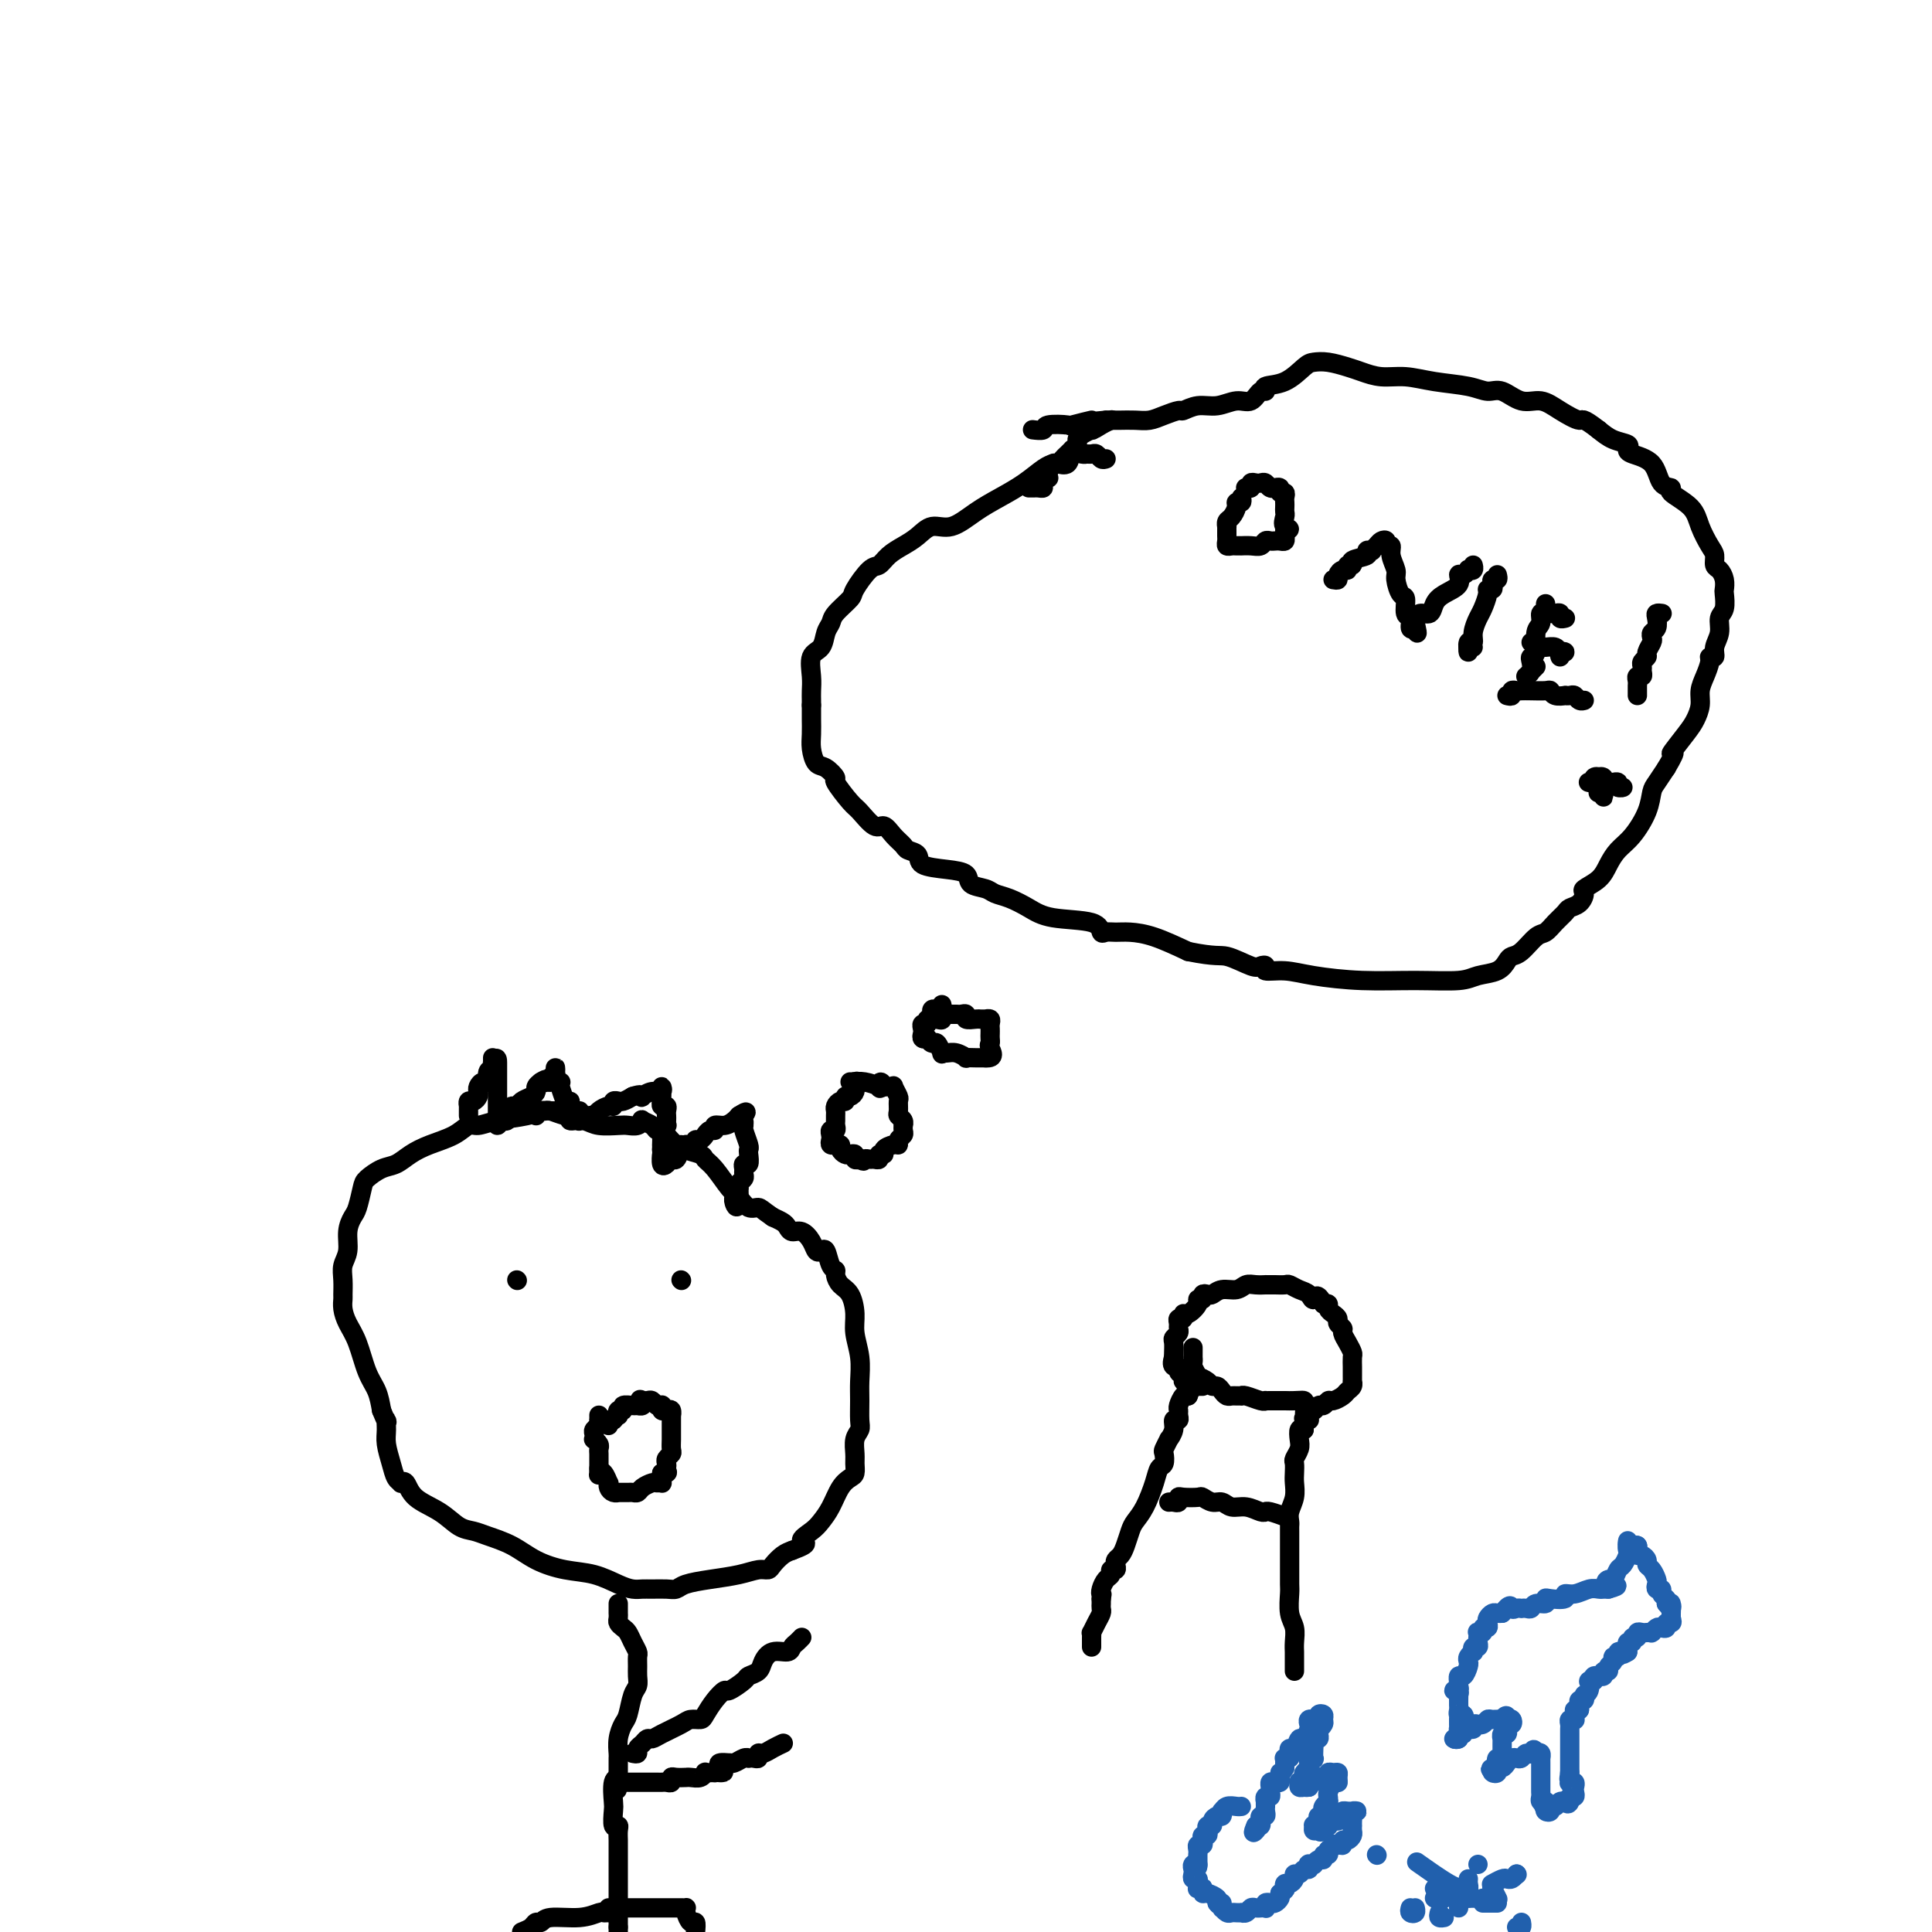 <svg viewBox='0 0 400 400' version='1.1' xmlns='http://www.w3.org/2000/svg' xmlns:xlink='http://www.w3.org/1999/xlink'><g fill='none' stroke='rgb(33,96,173)' stroke-width='4' stroke-linecap='round' stroke-linejoin='round'><path d='M337,319c-0.083,0.417 -0.167,0.834 0,1c0.167,0.166 0.583,0.082 1,0c0.417,-0.082 0.834,-0.163 1,0c0.166,0.163 0.082,0.569 0,1c-0.082,0.431 -0.163,0.888 0,1c0.163,0.112 0.569,-0.121 1,0c0.431,0.121 0.886,0.595 1,1c0.114,0.405 -0.114,0.739 0,1c0.114,0.261 0.571,0.447 1,1c0.429,0.553 0.832,1.472 1,2c0.168,0.528 0.101,0.666 0,1c-0.101,0.334 -0.237,0.863 0,1c0.237,0.137 0.847,-0.118 1,0c0.153,0.118 -0.151,0.609 0,1c0.151,0.391 0.757,0.683 1,1c0.243,0.317 0.121,0.658 0,1'/><path d='M345,332c1.464,1.966 1.124,0.382 1,0c-0.124,-0.382 -0.033,0.437 0,1c0.033,0.563 0.009,0.869 0,1c-0.009,0.131 -0.002,0.087 0,0c0.002,-0.087 0.001,-0.216 0,0c-0.001,0.216 -0.000,0.776 0,1c0.000,0.224 0.000,0.112 0,0'/><path d='M346,335c0.219,0.707 0.266,0.973 0,1c-0.266,0.027 -0.846,-0.185 -1,0c-0.154,0.185 0.116,0.768 0,1c-0.116,0.232 -0.619,0.115 -1,0c-0.381,-0.115 -0.641,-0.227 -1,0c-0.359,0.227 -0.817,0.793 -1,1c-0.183,0.207 -0.092,0.054 0,0c0.092,-0.054 0.183,-0.010 0,0c-0.183,0.010 -0.642,-0.012 -1,0c-0.358,0.012 -0.617,0.060 -1,0c-0.383,-0.060 -0.891,-0.227 -1,0c-0.109,0.227 0.181,0.849 0,1c-0.181,0.151 -0.833,-0.171 -1,0c-0.167,0.171 0.151,0.833 0,1c-0.151,0.167 -0.773,-0.161 -1,0c-0.227,0.161 -0.061,0.813 0,1c0.061,0.187 0.017,-0.089 0,0c-0.017,0.089 -0.009,0.545 0,1'/><path d='M337,342c-1.636,1.078 -1.227,0.274 -1,0c0.227,-0.274 0.272,-0.018 0,0c-0.272,0.018 -0.862,-0.203 -1,0c-0.138,0.203 0.174,0.829 0,1c-0.174,0.171 -0.835,-0.113 -1,0c-0.165,0.113 0.167,0.622 0,1c-0.167,0.378 -0.833,0.623 -1,1c-0.167,0.377 0.167,0.886 0,1c-0.167,0.114 -0.833,-0.166 -1,0c-0.167,0.166 0.165,0.779 0,1c-0.165,0.221 -0.828,0.049 -1,0c-0.172,-0.049 0.146,0.025 0,0c-0.146,-0.025 -0.756,-0.150 -1,0c-0.244,0.150 -0.122,0.575 0,1'/><path d='M330,348c-1.326,0.823 -1.140,-0.120 -1,0c0.140,0.120 0.235,1.304 0,2c-0.235,0.696 -0.799,0.904 -1,1c-0.201,0.096 -0.040,0.081 0,0c0.040,-0.081 -0.042,-0.229 0,0c0.042,0.229 0.207,0.835 0,1c-0.207,0.165 -0.787,-0.109 -1,0c-0.213,0.109 -0.061,0.603 0,1c0.061,0.397 0.030,0.699 0,1'/><path d='M327,354c-0.692,0.884 -0.921,0.092 -1,0c-0.079,-0.092 -0.007,0.514 0,1c0.007,0.486 -0.051,0.851 0,1c0.051,0.149 0.210,0.081 0,0c-0.210,-0.081 -0.788,-0.175 -1,0c-0.212,0.175 -0.057,0.621 0,1c0.057,0.379 0.015,0.692 0,1c-0.015,0.308 -0.004,0.611 0,1c0.004,0.389 0.001,0.865 0,1c-0.001,0.135 -0.000,-0.070 0,0c0.000,0.070 0.000,0.414 0,1c-0.000,0.586 -0.000,1.414 0,2c0.000,0.586 0.000,0.931 0,1c-0.000,0.069 -0.000,-0.136 0,0c0.000,0.136 0.000,0.614 0,1c-0.000,0.386 -0.000,0.682 0,1c0.000,0.318 0.000,0.659 0,1'/><path d='M325,367c-0.314,2.178 -0.098,1.123 0,1c0.098,-0.123 0.079,0.688 0,1c-0.079,0.312 -0.216,0.126 0,0c0.216,-0.126 0.786,-0.192 1,0c0.214,0.192 0.071,0.643 0,1c-0.071,0.357 -0.071,0.622 0,1c0.071,0.378 0.211,0.871 0,1c-0.211,0.129 -0.775,-0.106 -1,0c-0.225,0.106 -0.113,0.553 0,1'/><path d='M325,373c-0.240,0.924 -0.839,0.232 -1,0c-0.161,-0.232 0.115,-0.006 0,0c-0.115,0.006 -0.623,-0.208 -1,0c-0.377,0.208 -0.623,0.837 -1,1c-0.377,0.163 -0.885,-0.142 -1,0c-0.115,0.142 0.161,0.731 0,1c-0.161,0.269 -0.760,0.220 -1,0c-0.240,-0.220 -0.120,-0.610 0,-1'/><path d='M320,374c-0.833,0.000 -0.417,-0.500 0,-1'/><path d='M320,373c-0.016,-0.151 -0.057,-0.029 0,0c0.057,0.029 0.211,-0.034 0,0c-0.211,0.034 -0.789,0.164 -1,0c-0.211,-0.164 -0.057,-0.621 0,-1c0.057,-0.379 0.015,-0.679 0,-1c-0.015,-0.321 -0.004,-0.663 0,-1c0.004,-0.337 0.001,-0.667 0,-1c-0.001,-0.333 -0.000,-0.668 0,-1c0.000,-0.332 -0.000,-0.662 0,-1c0.000,-0.338 0.001,-0.683 0,-1c-0.001,-0.317 -0.003,-0.607 0,-1c0.003,-0.393 0.011,-0.889 0,-1c-0.011,-0.111 -0.041,0.162 0,0c0.041,-0.162 0.155,-0.761 0,-1c-0.155,-0.239 -0.577,-0.120 -1,0'/><path d='M318,363c-0.488,-1.531 -0.708,-0.358 -1,0c-0.292,0.358 -0.656,-0.097 -1,0c-0.344,0.097 -0.669,0.748 -1,1c-0.331,0.252 -0.667,0.105 -1,0c-0.333,-0.105 -0.663,-0.168 -1,0c-0.337,0.168 -0.683,0.568 -1,1c-0.317,0.432 -0.607,0.898 -1,1c-0.393,0.102 -0.889,-0.158 -1,0c-0.111,0.158 0.162,0.735 0,1c-0.162,0.265 -0.761,0.219 -1,0c-0.239,-0.219 -0.120,-0.609 0,-1'/><path d='M309,366c-1.170,0.507 0.404,0.276 1,0c0.596,-0.276 0.212,-0.595 0,-1c-0.212,-0.405 -0.253,-0.896 0,-1c0.253,-0.104 0.800,0.180 1,0c0.200,-0.180 0.054,-0.823 0,-1c-0.054,-0.177 -0.014,0.111 0,0c0.014,-0.111 0.003,-0.622 0,-1c-0.003,-0.378 0.003,-0.622 0,-1c-0.003,-0.378 -0.015,-0.889 0,-1c0.015,-0.111 0.056,0.176 0,0c-0.056,-0.176 -0.207,-0.817 0,-1c0.207,-0.183 0.774,0.091 1,0c0.226,-0.091 0.110,-0.546 0,-1c-0.110,-0.454 -0.215,-0.905 0,-1c0.215,-0.095 0.750,0.167 1,0c0.250,-0.167 0.214,-0.762 0,-1c-0.214,-0.238 -0.607,-0.119 -1,0'/><path d='M312,356c0.209,-1.546 -0.770,-0.410 -1,0c-0.230,0.410 0.288,0.096 0,0c-0.288,-0.096 -1.382,0.027 -2,0c-0.618,-0.027 -0.758,-0.205 -1,0c-0.242,0.205 -0.584,0.791 -1,1c-0.416,0.209 -0.904,0.041 -1,0c-0.096,-0.041 0.200,0.046 0,0c-0.200,-0.046 -0.895,-0.223 -1,0c-0.105,0.223 0.379,0.848 0,1c-0.379,0.152 -1.623,-0.170 -2,0c-0.377,0.170 0.112,0.830 0,1c-0.112,0.170 -0.824,-0.150 -1,0c-0.176,0.150 0.183,0.771 0,1c-0.183,0.229 -0.910,0.065 -1,0c-0.090,-0.065 0.455,-0.033 1,0'/><path d='M302,360c-1.547,0.456 -0.415,-0.403 0,-1c0.415,-0.597 0.111,-0.933 0,-1c-0.111,-0.067 -0.030,0.136 0,0c0.030,-0.136 0.009,-0.610 0,-1c-0.009,-0.390 -0.004,-0.695 0,-1'/><path d='M302,356c0.210,-0.555 0.736,0.059 1,0c0.264,-0.059 0.267,-0.789 0,-1c-0.267,-0.211 -0.803,0.097 -1,0c-0.197,-0.097 -0.053,-0.599 0,-1c0.053,-0.401 0.015,-0.700 0,-1c-0.015,-0.300 -0.009,-0.603 0,-1c0.009,-0.397 0.020,-0.890 0,-1c-0.020,-0.110 -0.072,0.164 0,0c0.072,-0.164 0.268,-0.765 0,-1c-0.268,-0.235 -1.000,-0.104 -1,0c-0.000,0.104 0.731,0.182 1,0c0.269,-0.182 0.077,-0.623 0,-1c-0.077,-0.377 -0.038,-0.688 0,-1'/><path d='M302,348c0.012,-1.169 0.042,-0.092 0,0c-0.042,0.092 -0.156,-0.801 0,-1c0.156,-0.199 0.581,0.296 1,0c0.419,-0.296 0.830,-1.385 1,-2c0.170,-0.615 0.097,-0.757 0,-1c-0.097,-0.243 -0.218,-0.586 0,-1c0.218,-0.414 0.777,-0.899 1,-1c0.223,-0.101 0.112,0.180 0,0c-0.112,-0.180 -0.226,-0.823 0,-1c0.226,-0.177 0.792,0.110 1,0c0.208,-0.110 0.060,-0.617 0,-1c-0.060,-0.383 -0.031,-0.643 0,-1c0.031,-0.357 0.065,-0.813 0,-1c-0.065,-0.187 -0.227,-0.106 0,0c0.227,0.106 0.845,0.236 1,0c0.155,-0.236 -0.152,-0.837 0,-1c0.152,-0.163 0.761,0.114 1,0c0.239,-0.114 0.106,-0.619 0,-1c-0.106,-0.381 -0.186,-0.638 0,-1c0.186,-0.362 0.637,-0.829 1,-1c0.363,-0.171 0.636,-0.046 1,0c0.364,0.046 0.818,0.013 1,0c0.182,-0.013 0.091,-0.007 0,0'/><path d='M311,334c1.802,-2.392 1.806,-1.373 2,-1c0.194,0.373 0.577,0.101 1,0c0.423,-0.101 0.886,-0.031 1,0c0.114,0.031 -0.119,0.023 0,0c0.119,-0.023 0.592,-0.063 1,0c0.408,0.063 0.751,0.227 1,0c0.249,-0.227 0.404,-0.844 1,-1c0.596,-0.156 1.633,0.150 2,0c0.367,-0.150 0.065,-0.757 0,-1c-0.065,-0.243 0.108,-0.121 1,0c0.892,0.121 2.505,0.243 3,0c0.495,-0.243 -0.127,-0.850 0,-1c0.127,-0.150 1.004,0.156 2,0c0.996,-0.156 2.112,-0.774 3,-1c0.888,-0.226 1.547,-0.061 2,0c0.453,0.061 0.701,0.017 1,0c0.299,-0.017 0.650,-0.009 1,0'/><path d='M333,329c3.416,-0.931 0.957,-0.759 0,-1c-0.957,-0.241 -0.410,-0.894 0,-1c0.410,-0.106 0.685,0.337 1,0c0.315,-0.337 0.672,-1.453 1,-2c0.328,-0.547 0.626,-0.525 1,-1c0.374,-0.475 0.822,-1.448 1,-2c0.178,-0.552 0.086,-0.684 0,-1c-0.086,-0.316 -0.167,-0.817 0,-1c0.167,-0.183 0.584,-0.049 1,0c0.416,0.049 0.833,0.014 1,0c0.167,-0.014 0.083,-0.007 0,0'/><path d='M257,374c-0.226,0.033 -0.452,0.065 -1,0c-0.548,-0.065 -1.417,-0.228 -2,0c-0.583,0.228 -0.878,0.849 -1,1c-0.122,0.151 -0.070,-0.166 0,0c0.070,0.166 0.159,0.814 0,1c-0.159,0.186 -0.565,-0.091 -1,0c-0.435,0.091 -0.900,0.550 -1,1c-0.100,0.450 0.166,0.890 0,1c-0.166,0.110 -0.763,-0.111 -1,0c-0.237,0.111 -0.115,0.556 0,1c0.115,0.444 0.223,0.889 0,1c-0.223,0.111 -0.778,-0.111 -1,0c-0.222,0.111 -0.112,0.556 0,1c0.112,0.444 0.226,0.889 0,1c-0.226,0.111 -0.793,-0.111 -1,0c-0.207,0.111 -0.056,0.555 0,1c0.056,0.445 0.015,0.893 0,1c-0.015,0.107 -0.004,-0.125 0,0c0.004,0.125 0.001,0.607 0,1c-0.001,0.393 -0.001,0.696 0,1'/><path d='M248,386c-0.249,1.251 0.128,0.378 0,0c-0.128,-0.378 -0.763,-0.260 -1,0c-0.237,0.260 -0.078,0.661 0,1c0.078,0.339 0.074,0.617 0,1c-0.074,0.383 -0.217,0.873 0,1c0.217,0.127 0.794,-0.109 1,0c0.206,0.109 0.041,0.564 0,1c-0.041,0.436 0.041,0.853 0,1c-0.041,0.147 -0.205,0.025 0,0c0.205,-0.025 0.780,0.049 1,0c0.220,-0.049 0.084,-0.220 0,0c-0.084,0.220 -0.115,0.832 0,1c0.115,0.168 0.377,-0.109 1,0c0.623,0.109 1.607,0.602 2,1c0.393,0.398 0.197,0.699 0,1'/><path d='M252,394c0.846,1.178 0.962,0.123 1,0c0.038,-0.123 -0.001,0.685 0,1c0.001,0.315 0.041,0.137 0,0c-0.041,-0.137 -0.165,-0.233 0,0c0.165,0.233 0.618,0.794 1,1c0.382,0.206 0.694,0.056 1,0c0.306,-0.056 0.607,-0.019 1,0c0.393,0.019 0.879,0.019 1,0c0.121,-0.019 -0.121,-0.058 0,0c0.121,0.058 0.606,0.212 1,0c0.394,-0.212 0.698,-0.789 1,-1c0.302,-0.211 0.603,-0.056 1,0c0.397,0.056 0.890,0.011 1,0c0.110,-0.011 -0.164,0.011 0,0c0.164,-0.011 0.765,-0.055 1,0c0.235,0.055 0.105,0.208 0,0c-0.105,-0.208 -0.186,-0.777 0,-1c0.186,-0.223 0.637,-0.101 1,0c0.363,0.101 0.636,0.181 1,0c0.364,-0.181 0.818,-0.623 1,-1c0.182,-0.377 0.091,-0.688 0,-1'/><path d='M265,392c1.465,-0.841 1.127,-0.943 1,-1c-0.127,-0.057 -0.044,-0.071 0,0c0.044,0.071 0.050,0.225 0,0c-0.050,-0.225 -0.154,-0.830 0,-1c0.154,-0.170 0.566,0.094 1,0c0.434,-0.094 0.891,-0.546 1,-1c0.109,-0.454 -0.128,-0.910 0,-1c0.128,-0.090 0.622,0.186 1,0c0.378,-0.186 0.641,-0.835 1,-1c0.359,-0.165 0.813,0.153 1,0c0.187,-0.153 0.105,-0.777 0,-1c-0.105,-0.223 -0.234,-0.045 0,0c0.234,0.045 0.832,-0.045 1,0c0.168,0.045 -0.095,0.223 0,0c0.095,-0.223 0.547,-0.848 1,-1c0.453,-0.152 0.906,0.169 1,0c0.094,-0.169 -0.171,-0.829 0,-1c0.171,-0.171 0.777,0.146 1,0c0.223,-0.146 0.064,-0.756 0,-1c-0.064,-0.244 -0.032,-0.122 0,0'/><path d='M275,383c1.714,-1.619 1.000,-1.167 1,-1c0.000,0.167 0.714,0.048 1,0c0.286,-0.048 0.143,-0.024 0,0'/><path d='M277,382c0.548,-0.090 0.917,0.183 1,0c0.083,-0.183 -0.121,-0.824 0,-1c0.121,-0.176 0.568,0.111 1,0c0.432,-0.111 0.848,-0.621 1,-1c0.152,-0.379 0.041,-0.626 0,-1c-0.041,-0.374 -0.012,-0.874 0,-1c0.012,-0.126 0.008,0.124 0,0c-0.008,-0.124 -0.020,-0.622 0,-1c0.020,-0.378 0.073,-0.637 0,-1c-0.073,-0.363 -0.271,-0.829 0,-1c0.271,-0.171 1.011,-0.047 1,0c-0.011,0.047 -0.773,0.015 -1,0c-0.227,-0.015 0.080,-0.014 0,0c-0.080,0.014 -0.546,0.041 -1,0c-0.454,-0.041 -0.896,-0.151 -1,0c-0.104,0.151 0.131,0.562 0,1c-0.131,0.438 -0.627,0.901 -1,1c-0.373,0.099 -0.622,-0.167 -1,0c-0.378,0.167 -0.885,0.766 -1,1c-0.115,0.234 0.161,0.101 0,0c-0.161,-0.101 -0.760,-0.172 -1,0c-0.240,0.172 -0.120,0.586 0,1'/><path d='M274,379c-0.783,0.603 -0.742,0.110 -1,0c-0.258,-0.110 -0.815,0.164 -1,0c-0.185,-0.164 0.002,-0.766 0,-1c-0.002,-0.234 -0.193,-0.100 0,0c0.193,0.100 0.770,0.167 1,0c0.230,-0.167 0.113,-0.569 0,-1c-0.113,-0.431 -0.223,-0.890 0,-1c0.223,-0.110 0.778,0.128 1,0c0.222,-0.128 0.112,-0.622 0,-1c-0.112,-0.378 -0.226,-0.641 0,-1c0.226,-0.359 0.792,-0.816 1,-1c0.208,-0.184 0.060,-0.095 0,0c-0.060,0.095 -0.030,0.197 0,0c0.030,-0.197 0.060,-0.692 0,-1c-0.060,-0.308 -0.208,-0.429 0,-1c0.208,-0.571 0.774,-1.592 1,-2c0.226,-0.408 0.113,-0.204 0,0'/><path d='M276,369c0.539,-1.503 0.887,-0.260 1,0c0.113,0.260 -0.008,-0.462 0,-1c0.008,-0.538 0.147,-0.890 0,-1c-0.147,-0.110 -0.578,0.023 -1,0c-0.422,-0.023 -0.834,-0.203 -1,0c-0.166,0.203 -0.086,0.790 0,1c0.086,0.210 0.177,0.042 0,0c-0.177,-0.042 -0.622,0.040 -1,0c-0.378,-0.040 -0.690,-0.204 -1,0c-0.310,0.204 -0.619,0.776 -1,1c-0.381,0.224 -0.833,0.099 -1,0c-0.167,-0.099 -0.048,-0.171 0,0c0.048,0.171 0.024,0.586 0,1'/><path d='M271,370c-0.938,0.139 -0.784,-0.015 -1,0c-0.216,0.015 -0.804,0.197 -1,0c-0.196,-0.197 -0.001,-0.774 0,-1c0.001,-0.226 -0.192,-0.102 0,0c0.192,0.102 0.770,0.182 1,0c0.230,-0.182 0.113,-0.627 0,-1c-0.113,-0.373 -0.223,-0.675 0,-1c0.223,-0.325 0.778,-0.674 1,-1c0.222,-0.326 0.112,-0.630 0,-1c-0.112,-0.370 -0.226,-0.806 0,-1c0.226,-0.194 0.792,-0.147 1,0c0.208,0.147 0.060,0.394 0,0c-0.060,-0.394 -0.030,-1.429 0,-2c0.030,-0.571 0.060,-0.679 0,-1c-0.060,-0.321 -0.208,-0.856 0,-1c0.208,-0.144 0.774,0.102 1,0c0.226,-0.102 0.113,-0.551 0,-1'/><path d='M273,359c0.247,-1.880 -0.134,-1.079 0,-1c0.134,0.079 0.783,-0.563 1,-1c0.217,-0.437 0.002,-0.667 0,-1c-0.002,-0.333 0.211,-0.768 0,-1c-0.211,-0.232 -0.845,-0.259 -1,0c-0.155,0.259 0.168,0.805 0,1c-0.168,0.195 -0.829,0.040 -1,0c-0.171,-0.040 0.147,0.036 0,0c-0.147,-0.036 -0.760,-0.183 -1,0c-0.240,0.183 -0.105,0.698 0,1c0.105,0.302 0.182,0.392 0,1c-0.182,0.608 -0.623,1.735 -1,2c-0.377,0.265 -0.688,-0.332 -1,0c-0.312,0.332 -0.623,1.591 -1,2c-0.377,0.409 -0.819,-0.034 -1,0c-0.181,0.034 -0.101,0.544 0,1c0.101,0.456 0.223,0.857 0,1c-0.223,0.143 -0.792,0.027 -1,0c-0.208,-0.027 -0.056,0.034 0,0c0.056,-0.034 0.015,-0.163 0,0c-0.015,0.163 -0.004,0.618 0,1c0.004,0.382 0.002,0.691 0,1'/><path d='M266,366c-0.997,1.729 -0.989,1.051 -1,1c-0.011,-0.051 -0.041,0.525 0,1c0.041,0.475 0.154,0.848 0,1c-0.154,0.152 -0.576,0.083 -1,0c-0.424,-0.083 -0.849,-0.181 -1,0c-0.151,0.181 -0.026,0.641 0,1c0.026,0.359 -0.046,0.617 0,1c0.046,0.383 0.208,0.891 0,1c-0.208,0.109 -0.788,-0.182 -1,0c-0.212,0.182 -0.057,0.836 0,1c0.057,0.164 0.016,-0.162 0,0c-0.016,0.162 -0.008,0.813 0,1c0.008,0.187 0.016,-0.091 0,0c-0.016,0.091 -0.056,0.550 0,1c0.056,0.450 0.208,0.891 0,1c-0.208,0.109 -0.778,-0.115 -1,0c-0.222,0.115 -0.098,0.569 0,1c0.098,0.431 0.171,0.837 0,1c-0.171,0.163 -0.585,0.081 -1,0'/><path d='M260,378c-0.933,2.089 -0.267,1.311 0,1c0.267,-0.311 0.133,-0.156 0,0'/><path d='M292,395c-0.113,0.393 -0.226,0.786 0,1c0.226,0.214 0.792,0.250 1,0c0.208,-0.250 0.060,-0.786 0,-1c-0.060,-0.214 -0.030,-0.107 0,0'/><path d='M298,396c-0.111,0.422 -0.222,0.844 0,1c0.222,0.156 0.778,0.044 1,0c0.222,-0.044 0.111,-0.022 0,0'/><path d='M308,394c-0.417,0.000 -0.833,0.000 -1,0c-0.167,0.000 -0.083,0.000 0,0'/><path d='M299,393c-0.311,0.000 -0.622,0.000 -1,0c-0.378,0.000 -0.822,0.000 -1,0c-0.178,0.000 -0.089,0.000 0,0'/><path d='M297,391c0.000,0.000 0.000,0.000 0,0c0.000,0.000 0.000,0.000 0,0c0.000,-0.000 0.000,0.000 0,0c0.000,0.000 0.000,0.000 0,0'/><path d='M307,393c0.000,0.000 0.100,0.100 0.1,0.1'/><path d='M304,393c-0.733,0.000 -1.467,0.000 -2,0c-0.533,0.000 -0.867,0.000 -1,0c-0.133,0.000 -0.067,0.000 0,0'/><path d='M299,393c0.000,-0.301 0.000,-0.603 0,-1c0.000,-0.397 0.000,-0.890 0,-1c0.000,-0.110 0.000,0.163 0,0c0.000,-0.163 0.000,-0.761 0,-1c0.000,-0.239 0.000,-0.120 0,0'/><path d='M304,389c-0.030,0.310 -0.060,0.619 0,1c0.060,0.381 0.208,0.833 0,1c-0.208,0.167 -0.774,0.048 -1,0c-0.226,-0.048 -0.113,-0.024 0,0'/><path d='M302,395c-0.007,-0.309 -0.013,-0.619 0,-1c0.013,-0.381 0.046,-0.834 0,-1c-0.046,-0.166 -0.170,-0.044 0,0c0.170,0.044 0.633,0.012 1,0c0.367,-0.012 0.637,-0.003 1,0c0.363,0.003 0.818,0.001 1,0c0.182,-0.001 0.091,-0.000 0,0'/><path d='M308,394c0.311,0.000 0.622,0.000 1,0c0.378,0.000 0.822,0.000 1,0c0.178,0.000 0.089,0.000 0,0'/><path d='M314,399c0.422,0.111 0.844,0.222 1,0c0.156,-0.222 0.044,-0.778 0,-1c-0.044,-0.222 -0.022,-0.111 0,0'/><path d='M306,386c0.000,0.000 0.000,0.000 0,0c0.000,0.000 0.000,0.000 0,0'/><path d='M309,391c-0.111,-0.222 -0.222,-0.444 0,0c0.222,0.444 0.778,1.556 1,2c0.222,0.444 0.111,0.222 0,0'/><path d='M309,391c0.000,0.000 0.100,0.100 0.1,0.1'/><path d='M314,388c0.000,0.000 0.100,0.100 0.1,0.1'/><path d='M314,388c-0.324,0.415 -0.648,0.829 -1,1c-0.352,0.171 -0.734,0.097 -1,0c-0.266,-0.097 -0.418,-0.219 -1,0c-0.582,0.219 -1.595,0.777 -2,1c-0.405,0.223 -0.203,0.112 0,0'/><path d='M304,391c0.000,0.000 0.100,0.100 0.1,0.1'/><path d='M304,391c-0.262,-0.006 -0.524,-0.012 -1,0c-0.476,0.012 -1.167,0.042 -3,-1c-1.833,-1.042 -4.810,-3.155 -6,-4c-1.190,-0.845 -0.595,-0.423 0,0'/><path d='M285,384c0.000,0.000 0.100,0.100 0.1,0.1'/></g>
<g fill='none' stroke='rgb(0,0,0)' stroke-width='4' stroke-linecap='round' stroke-linejoin='round'><path d='M226,341c-0.000,-0.444 -0.001,-0.888 0,-1c0.001,-0.112 0.003,0.108 0,0c-0.003,-0.108 -0.011,-0.543 0,-1c0.011,-0.457 0.041,-0.934 0,-1c-0.041,-0.066 -0.155,0.281 0,0c0.155,-0.281 0.577,-1.188 1,-2c0.423,-0.812 0.845,-1.527 1,-2c0.155,-0.473 0.042,-0.704 0,-1c-0.042,-0.296 -0.012,-0.656 0,-1c0.012,-0.344 0.006,-0.672 0,-1'/><path d='M228,331c0.321,-1.742 0.123,-1.098 0,-1c-0.123,0.098 -0.173,-0.351 0,-1c0.173,-0.649 0.568,-1.497 1,-2c0.432,-0.503 0.899,-0.660 1,-1c0.101,-0.340 -0.166,-0.864 0,-1c0.166,-0.136 0.765,0.116 1,0c0.235,-0.116 0.105,-0.601 0,-1c-0.105,-0.399 -0.183,-0.711 0,-1c0.183,-0.289 0.629,-0.554 1,-1c0.371,-0.446 0.666,-1.074 1,-2c0.334,-0.926 0.705,-2.150 1,-3c0.295,-0.850 0.514,-1.326 1,-2c0.486,-0.674 1.241,-1.547 2,-3c0.759,-1.453 1.523,-3.487 2,-5c0.477,-1.513 0.668,-2.504 1,-3c0.332,-0.496 0.806,-0.495 1,-1c0.194,-0.505 0.109,-1.514 0,-2c-0.109,-0.486 -0.240,-0.450 0,-1c0.240,-0.550 0.853,-1.688 1,-2c0.147,-0.312 -0.171,0.201 0,0c0.171,-0.201 0.831,-1.115 1,-2c0.169,-0.885 -0.152,-1.742 0,-2c0.152,-0.258 0.776,0.081 1,0c0.224,-0.081 0.049,-0.582 0,-1c-0.049,-0.418 0.028,-0.751 0,-1c-0.028,-0.249 -0.161,-0.413 0,-1c0.161,-0.587 0.618,-1.596 1,-2c0.382,-0.404 0.691,-0.202 1,0'/><path d='M246,289c2.800,-6.756 0.800,-2.644 0,-1c-0.800,1.644 -0.400,0.822 0,0'/><path d='M268,346c0.001,-0.216 0.001,-0.431 0,-1c-0.001,-0.569 -0.004,-1.491 0,-2c0.004,-0.509 0.015,-0.605 0,-1c-0.015,-0.395 -0.057,-1.088 0,-2c0.057,-0.912 0.211,-2.044 0,-3c-0.211,-0.956 -0.789,-1.736 -1,-3c-0.211,-1.264 -0.057,-3.011 0,-4c0.057,-0.989 0.015,-1.221 0,-2c-0.015,-0.779 -0.004,-2.106 0,-3c0.004,-0.894 0.001,-1.357 0,-2c-0.001,-0.643 -0.000,-1.468 0,-2c0.000,-0.532 0.000,-0.772 0,-1c-0.000,-0.228 -0.001,-0.445 0,-1c0.001,-0.555 0.004,-1.450 0,-2c-0.004,-0.550 -0.015,-0.756 0,-1c0.015,-0.244 0.057,-0.526 0,-1c-0.057,-0.474 -0.211,-1.139 0,-2c0.211,-0.861 0.788,-1.917 1,-3c0.212,-1.083 0.061,-2.191 0,-3c-0.061,-0.809 -0.030,-1.319 0,-2c0.030,-0.681 0.060,-1.535 0,-2c-0.060,-0.465 -0.209,-0.542 0,-1c0.209,-0.458 0.778,-1.298 1,-2c0.222,-0.702 0.098,-1.266 0,-2c-0.098,-0.734 -0.171,-1.638 0,-2c0.171,-0.362 0.585,-0.181 1,0'/><path d='M270,296c0.305,-7.901 0.068,-2.653 0,-1c-0.068,1.653 0.034,-0.289 0,-1c-0.034,-0.711 -0.205,-0.191 0,0c0.205,0.191 0.786,0.051 1,0c0.214,-0.051 0.061,-0.015 0,0c-0.061,0.015 -0.031,0.007 0,0'/><path d='M242,311c0.307,-0.030 0.615,-0.060 1,0c0.385,0.060 0.848,0.211 1,0c0.152,-0.211 -0.006,-0.785 0,-1c0.006,-0.215 0.176,-0.073 1,0c0.824,0.073 2.303,0.076 3,0c0.697,-0.076 0.612,-0.232 1,0c0.388,0.232 1.249,0.850 2,1c0.751,0.150 1.392,-0.170 2,0c0.608,0.170 1.182,0.830 2,1c0.818,0.170 1.880,-0.152 3,0c1.120,0.152 2.297,0.776 3,1c0.703,0.224 0.931,0.046 1,0c0.069,-0.046 -0.023,0.039 0,0c0.023,-0.039 0.160,-0.203 1,0c0.840,0.203 2.383,0.772 3,1c0.617,0.228 0.309,0.114 0,0'/><path d='M247,279c-0.001,0.302 -0.001,0.605 0,1c0.001,0.395 0.005,0.884 0,1c-0.005,0.116 -0.017,-0.141 0,0c0.017,0.141 0.064,0.682 0,1c-0.064,0.318 -0.238,0.415 0,1c0.238,0.585 0.890,1.659 1,2c0.110,0.341 -0.321,-0.049 0,0c0.321,0.049 1.395,0.539 2,1c0.605,0.461 0.739,0.894 1,1c0.261,0.106 0.647,-0.115 1,0c0.353,0.115 0.673,0.567 1,1c0.327,0.433 0.662,0.848 1,1c0.338,0.152 0.680,0.040 1,0c0.320,-0.040 0.618,-0.007 1,0c0.382,0.007 0.849,-0.012 1,0c0.151,0.012 -0.013,0.056 0,0c0.013,-0.056 0.203,-0.211 1,0c0.797,0.211 2.202,0.789 3,1c0.798,0.211 0.990,0.057 1,0c0.010,-0.057 -0.162,-0.015 0,0c0.162,0.015 0.659,0.004 1,0c0.341,-0.004 0.526,-0.001 1,0c0.474,0.001 1.237,0.001 2,0'/><path d='M266,290c2.775,0.088 3.713,-0.191 4,0c0.287,0.191 -0.078,0.851 0,1c0.078,0.149 0.599,-0.213 1,0c0.401,0.213 0.684,1.000 1,1c0.316,-0.000 0.666,-0.788 1,-1c0.334,-0.212 0.653,0.150 1,0c0.347,-0.150 0.724,-0.813 1,-1c0.276,-0.187 0.452,0.104 1,0c0.548,-0.104 1.467,-0.601 2,-1c0.533,-0.399 0.679,-0.699 1,-1c0.321,-0.301 0.818,-0.601 1,-1c0.182,-0.399 0.049,-0.895 0,-1c-0.049,-0.105 -0.013,0.180 0,0c0.013,-0.180 0.003,-0.826 0,-1c-0.003,-0.174 -0.000,0.123 0,0c0.000,-0.123 -0.003,-0.666 0,-1c0.003,-0.334 0.011,-0.460 0,-1c-0.011,-0.540 -0.040,-1.492 0,-2c0.040,-0.508 0.150,-0.570 0,-1c-0.150,-0.430 -0.561,-1.229 -1,-2c-0.439,-0.771 -0.905,-1.516 -1,-2c-0.095,-0.484 0.181,-0.707 0,-1c-0.181,-0.293 -0.818,-0.657 -1,-1c-0.182,-0.343 0.092,-0.667 0,-1c-0.092,-0.333 -0.550,-0.677 -1,-1c-0.450,-0.323 -0.890,-0.625 -1,-1c-0.110,-0.375 0.112,-0.821 0,-1c-0.112,-0.179 -0.556,-0.089 -1,0'/><path d='M274,270c-1.345,-2.808 -1.707,-1.327 -2,-1c-0.293,0.327 -0.516,-0.501 -1,-1c-0.484,-0.499 -1.229,-0.670 -2,-1c-0.771,-0.330 -1.570,-0.821 -2,-1c-0.430,-0.179 -0.492,-0.048 -1,0c-0.508,0.048 -1.463,0.013 -2,0c-0.537,-0.013 -0.658,-0.005 -1,0c-0.342,0.005 -0.906,0.005 -1,0c-0.094,-0.005 0.281,-0.016 0,0c-0.281,0.016 -1.217,0.061 -2,0c-0.783,-0.061 -1.414,-0.226 -2,0c-0.586,0.226 -1.128,0.844 -2,1c-0.872,0.156 -2.075,-0.151 -3,0c-0.925,0.151 -1.573,0.758 -2,1c-0.427,0.242 -0.635,0.119 -1,0c-0.365,-0.119 -0.889,-0.234 -1,0c-0.111,0.234 0.191,0.818 0,1c-0.191,0.182 -0.873,-0.038 -1,0c-0.127,0.038 0.302,0.335 0,1c-0.302,0.665 -1.335,1.698 -2,2c-0.665,0.302 -0.963,-0.126 -1,0c-0.037,0.126 0.187,0.807 0,1c-0.187,0.193 -0.786,-0.103 -1,0c-0.214,0.103 -0.043,0.604 0,1c0.043,0.396 -0.041,0.687 0,1c0.041,0.313 0.207,0.647 0,1c-0.207,0.353 -0.787,0.723 -1,1c-0.213,0.277 -0.057,0.459 0,1c0.057,0.541 0.016,1.440 0,2c-0.016,0.560 -0.008,0.780 0,1'/><path d='M243,281c-0.839,2.415 0.563,1.953 1,2c0.437,0.047 -0.090,0.605 0,1c0.090,0.395 0.799,0.628 1,1c0.201,0.372 -0.105,0.884 0,1c0.105,0.116 0.620,-0.165 1,0c0.380,0.165 0.624,0.776 1,1c0.376,0.224 0.884,0.060 1,0c0.116,-0.060 -0.161,-0.016 0,0c0.161,0.016 0.760,0.005 1,0c0.240,-0.005 0.120,-0.002 0,0'/><path d='M120,230c-0.325,0.000 -0.650,0.000 -1,0c-0.350,-0.000 -0.727,-0.001 -1,0c-0.273,0.001 -0.444,0.003 -1,0c-0.556,-0.003 -1.499,-0.012 -2,0c-0.501,0.012 -0.561,0.046 -1,0c-0.439,-0.046 -1.258,-0.172 -2,0c-0.742,0.172 -1.407,0.640 -3,1c-1.593,0.360 -4.113,0.610 -6,1c-1.887,0.390 -3.142,0.919 -4,1c-0.858,0.081 -1.321,-0.287 -2,0c-0.679,0.287 -1.574,1.228 -3,2c-1.426,0.772 -3.384,1.376 -5,2c-1.616,0.624 -2.891,1.267 -4,2c-1.109,0.733 -2.051,1.555 -3,2c-0.949,0.445 -1.903,0.513 -3,1c-1.097,0.487 -2.336,1.392 -3,2c-0.664,0.608 -0.751,0.918 -1,2c-0.249,1.082 -0.659,2.936 -1,4c-0.341,1.064 -0.613,1.337 -1,2c-0.387,0.663 -0.888,1.715 -1,3c-0.112,1.285 0.166,2.802 0,4c-0.166,1.198 -0.777,2.078 -1,3c-0.223,0.922 -0.058,1.888 0,3c0.058,1.112 0.007,2.371 0,3c-0.007,0.629 0.028,0.629 0,1c-0.028,0.371 -0.120,1.113 0,2c0.120,0.887 0.452,1.920 1,3c0.548,1.080 1.312,2.207 2,4c0.688,1.793 1.301,4.252 2,6c0.699,1.748 1.486,2.785 2,4c0.514,1.215 0.757,2.607 1,4'/><path d='M79,292c1.461,3.615 1.112,2.152 1,2c-0.112,-0.152 0.012,1.006 0,2c-0.012,0.994 -0.162,1.822 0,3c0.162,1.178 0.635,2.706 1,4c0.365,1.294 0.623,2.356 1,3c0.377,0.644 0.873,0.871 1,1c0.127,0.129 -0.115,0.161 0,0c0.115,-0.161 0.586,-0.513 1,0c0.414,0.513 0.769,1.891 2,3c1.231,1.109 3.336,1.948 5,3c1.664,1.052 2.887,2.316 4,3c1.113,0.684 2.116,0.789 3,1c0.884,0.211 1.649,0.528 3,1c1.351,0.472 3.289,1.100 5,2c1.711,0.900 3.196,2.073 5,3c1.804,0.927 3.925,1.607 6,2c2.075,0.393 4.102,0.498 6,1c1.898,0.502 3.667,1.402 5,2c1.333,0.598 2.230,0.893 3,1c0.770,0.107 1.411,0.026 2,0c0.589,-0.026 1.124,0.004 2,0c0.876,-0.004 2.092,-0.042 3,0c0.908,0.042 1.507,0.165 2,0c0.493,-0.165 0.882,-0.618 2,-1c1.118,-0.382 2.967,-0.693 5,-1c2.033,-0.307 4.249,-0.611 6,-1c1.751,-0.389 3.035,-0.864 4,-1c0.965,-0.136 1.609,0.067 2,0c0.391,-0.067 0.528,-0.403 1,-1c0.472,-0.597 1.278,-1.456 2,-2c0.722,-0.544 1.361,-0.772 2,-1'/><path d='M164,321c4.379,-1.593 2.328,-1.575 2,-2c-0.328,-0.425 1.067,-1.294 2,-2c0.933,-0.706 1.402,-1.249 2,-2c0.598,-0.751 1.323,-1.710 2,-3c0.677,-1.290 1.306,-2.911 2,-4c0.694,-1.089 1.453,-1.646 2,-2c0.547,-0.354 0.882,-0.504 1,-1c0.118,-0.496 0.017,-1.339 0,-2c-0.017,-0.661 0.048,-1.142 0,-2c-0.048,-0.858 -0.209,-2.094 0,-3c0.209,-0.906 0.789,-1.483 1,-2c0.211,-0.517 0.053,-0.974 0,-2c-0.053,-1.026 0.001,-2.622 0,-4c-0.001,-1.378 -0.055,-2.537 0,-4c0.055,-1.463 0.218,-3.231 0,-5c-0.218,-1.769 -0.819,-3.538 -1,-5c-0.181,-1.462 0.057,-2.616 0,-4c-0.057,-1.384 -0.411,-2.999 -1,-4c-0.589,-1.001 -1.415,-1.390 -2,-2c-0.585,-0.610 -0.930,-1.442 -1,-2c-0.070,-0.558 0.136,-0.842 0,-1c-0.136,-0.158 -0.613,-0.192 -1,-1c-0.387,-0.808 -0.684,-2.392 -1,-3c-0.316,-0.608 -0.652,-0.239 -1,0c-0.348,0.239 -0.709,0.348 -1,0c-0.291,-0.348 -0.511,-1.154 -1,-2c-0.489,-0.846 -1.247,-1.732 -2,-2c-0.753,-0.268 -1.501,0.083 -2,0c-0.499,-0.083 -0.750,-0.599 -1,-1c-0.250,-0.401 -0.500,-0.686 -1,-1c-0.500,-0.314 -1.250,-0.657 -2,-1'/><path d='M160,252c-2.287,-1.564 -2.503,-1.973 -3,-2c-0.497,-0.027 -1.275,0.330 -2,0c-0.725,-0.330 -1.396,-1.345 -2,-2c-0.604,-0.655 -1.139,-0.949 -2,-2c-0.861,-1.051 -2.048,-2.860 -3,-4c-0.952,-1.140 -1.669,-1.610 -2,-2c-0.331,-0.390 -0.278,-0.699 -1,-1c-0.722,-0.301 -2.221,-0.592 -3,-1c-0.779,-0.408 -0.839,-0.932 -1,-1c-0.161,-0.068 -0.423,0.319 -1,0c-0.577,-0.319 -1.469,-1.343 -2,-2c-0.531,-0.657 -0.702,-0.948 -1,-1c-0.298,-0.052 -0.723,0.133 -1,0c-0.277,-0.133 -0.406,-0.586 -1,-1c-0.594,-0.414 -1.652,-0.791 -2,-1c-0.348,-0.209 0.013,-0.251 0,0c-0.013,0.251 -0.400,0.796 -1,1c-0.600,0.204 -1.413,0.066 -2,0c-0.587,-0.066 -0.949,-0.060 -2,0c-1.051,0.060 -2.792,0.174 -4,0c-1.208,-0.174 -1.881,-0.635 -3,-1c-1.119,-0.365 -2.682,-0.635 -4,-1c-1.318,-0.365 -2.392,-0.826 -3,-1c-0.608,-0.174 -0.751,-0.060 -1,0c-0.249,0.060 -0.603,0.068 -1,0c-0.397,-0.068 -0.838,-0.211 -1,0c-0.162,0.211 -0.046,0.774 0,1c0.046,0.226 0.023,0.113 0,0'/><path d='M107,265c0.000,0.000 0.100,0.100 0.1,0.1'/><path d='M141,265c0.000,0.000 0.100,0.100 0.1,0.1'/><path d='M124,293c0.008,0.446 0.016,0.893 0,1c-0.016,0.107 -0.057,-0.125 0,0c0.057,0.125 0.210,0.607 0,1c-0.210,0.393 -0.785,0.697 -1,1c-0.215,0.303 -0.072,0.606 0,1c0.072,0.394 0.072,0.879 0,1c-0.072,0.121 -0.215,-0.123 0,0c0.215,0.123 0.790,0.611 1,1c0.210,0.389 0.056,0.679 0,1c-0.056,0.321 -0.015,0.674 0,1c0.015,0.326 0.004,0.626 0,1c-0.004,0.374 -0.001,0.822 0,1c0.001,0.178 0.000,0.086 0,0c-0.000,-0.086 -0.000,-0.168 0,0c0.000,0.168 0.000,0.584 0,1'/><path d='M124,304c-0.045,1.962 -0.156,1.366 0,1c0.156,-0.366 0.580,-0.501 1,0c0.420,0.501 0.835,1.637 1,2c0.165,0.363 0.081,-0.046 0,0c-0.081,0.046 -0.159,0.548 0,1c0.159,0.452 0.553,0.853 1,1c0.447,0.147 0.946,0.040 1,0c0.054,-0.040 -0.337,-0.014 0,0c0.337,0.014 1.404,0.014 2,0c0.596,-0.014 0.723,-0.042 1,0c0.277,0.042 0.705,0.155 1,0c0.295,-0.155 0.457,-0.577 1,-1c0.543,-0.423 1.466,-0.848 2,-1c0.534,-0.152 0.679,-0.030 1,0c0.321,0.030 0.818,-0.033 1,0c0.182,0.033 0.049,0.163 0,0c-0.049,-0.163 -0.014,-0.618 0,-1c0.014,-0.382 0.007,-0.691 0,-1'/><path d='M137,305c1.620,-0.571 1.170,0.002 1,0c-0.170,-0.002 -0.060,-0.577 0,-1c0.060,-0.423 0.069,-0.693 0,-1c-0.069,-0.307 -0.215,-0.649 0,-1c0.215,-0.351 0.790,-0.710 1,-1c0.210,-0.290 0.056,-0.512 0,-1c-0.056,-0.488 -0.015,-1.244 0,-2c0.015,-0.756 0.004,-1.514 0,-2c-0.004,-0.486 -0.001,-0.700 0,-1c0.001,-0.300 0.001,-0.687 0,-1c-0.001,-0.313 -0.003,-0.553 0,-1c0.003,-0.447 0.011,-1.099 0,-1c-0.011,0.099 -0.042,0.951 0,1c0.042,0.049 0.156,-0.705 0,-1c-0.156,-0.295 -0.581,-0.131 -1,0c-0.419,0.131 -0.833,0.227 -1,0c-0.167,-0.227 -0.086,-0.779 0,-1c0.086,-0.221 0.178,-0.112 0,0c-0.178,0.112 -0.625,0.226 -1,0c-0.375,-0.226 -0.678,-0.792 -1,-1c-0.322,-0.208 -0.663,-0.060 -1,0c-0.337,0.060 -0.668,0.030 -1,0'/><path d='M133,290c-0.943,-0.370 -0.299,-0.296 0,0c0.299,0.296 0.253,0.816 0,1c-0.253,0.184 -0.712,0.034 -1,0c-0.288,-0.034 -0.403,0.047 -1,0c-0.597,-0.047 -1.676,-0.224 -2,0c-0.324,0.224 0.107,0.847 0,1c-0.107,0.153 -0.750,-0.165 -1,0c-0.250,0.165 -0.106,0.814 0,1c0.106,0.186 0.173,-0.090 0,0c-0.173,0.090 -0.587,0.545 -1,1'/><path d='M127,294c-1.155,0.560 -1.042,-0.042 -1,0c0.042,0.042 0.012,0.726 0,1c-0.012,0.274 -0.006,0.137 0,0'/><path d='M128,332c-0.000,0.453 -0.000,0.905 0,1c0.000,0.095 0.000,-0.168 0,0c-0.000,0.168 -0.001,0.766 0,1c0.001,0.234 0.003,0.104 0,0c-0.003,-0.104 -0.012,-0.183 0,0c0.012,0.183 0.044,0.629 0,1c-0.044,0.371 -0.166,0.667 0,1c0.166,0.333 0.619,0.704 1,1c0.381,0.296 0.691,0.516 1,1c0.309,0.484 0.619,1.232 1,2c0.381,0.768 0.835,1.557 1,2c0.165,0.443 0.041,0.539 0,1c-0.041,0.461 0.000,1.286 0,2c-0.000,0.714 -0.041,1.317 0,2c0.041,0.683 0.165,1.445 0,2c-0.165,0.555 -0.619,0.902 -1,2c-0.381,1.098 -0.691,2.949 -1,4c-0.309,1.051 -0.619,1.304 -1,2c-0.381,0.696 -0.834,1.836 -1,3c-0.166,1.164 -0.044,2.353 0,3c0.044,0.647 0.012,0.751 0,1c-0.012,0.249 -0.003,0.644 0,1c0.003,0.356 0.001,0.673 0,1c-0.001,0.327 -0.000,0.665 0,1c0.000,0.335 0.000,0.668 0,1'/><path d='M128,368c-0.558,4.309 0.046,2.080 0,1c-0.046,-1.080 -0.740,-1.012 -1,0c-0.260,1.012 -0.084,2.967 0,4c0.084,1.033 0.075,1.145 0,2c-0.075,0.855 -0.216,2.453 0,3c0.216,0.547 0.790,0.043 1,0c0.210,-0.043 0.056,0.373 0,1c-0.056,0.627 -0.015,1.463 0,2c0.015,0.537 0.004,0.774 0,1c-0.004,0.226 -0.001,0.442 0,2c0.001,1.558 0.000,4.459 0,7c-0.000,2.541 -0.000,4.723 0,6c0.000,1.277 0.000,1.651 0,2c-0.000,0.349 -0.000,0.675 0,1'/><path d='M128,399c0.000,0.000 0.000,0.000 0,0c0.000,0.000 0.000,0.000 0,0'/><path d='M131,363c0.446,0.091 0.893,0.183 1,0c0.107,-0.183 -0.125,-0.639 0,-1c0.125,-0.361 0.607,-0.625 1,-1c0.393,-0.375 0.696,-0.861 1,-1c0.304,-0.139 0.610,0.068 1,0c0.390,-0.068 0.863,-0.412 2,-1c1.137,-0.588 2.937,-1.421 4,-2c1.063,-0.579 1.388,-0.906 2,-1c0.612,-0.094 1.510,0.043 2,0c0.490,-0.043 0.573,-0.267 1,-1c0.427,-0.733 1.198,-1.975 2,-3c0.802,-1.025 1.633,-1.832 2,-2c0.367,-0.168 0.269,0.303 1,0c0.731,-0.303 2.292,-1.381 3,-2c0.708,-0.619 0.564,-0.778 1,-1c0.436,-0.222 1.451,-0.507 2,-1c0.549,-0.493 0.633,-1.192 1,-2c0.367,-0.808 1.016,-1.723 2,-2c0.984,-0.277 2.302,0.083 3,0c0.698,-0.083 0.775,-0.610 1,-1c0.225,-0.390 0.599,-0.643 1,-1c0.401,-0.357 0.829,-0.816 1,-1c0.171,-0.184 0.086,-0.092 0,0'/><path d='M130,369c0.346,-0.000 0.692,-0.000 1,0c0.308,0.000 0.579,0.000 1,0c0.421,-0.000 0.991,-0.000 1,0c0.009,0.000 -0.544,0.001 0,0c0.544,-0.001 2.184,-0.004 3,0c0.816,0.004 0.809,0.015 1,0c0.191,-0.015 0.581,-0.057 1,0c0.419,0.057 0.868,0.211 1,0c0.132,-0.211 -0.054,-0.789 0,-1c0.054,-0.211 0.347,-0.056 1,0c0.653,0.056 1.668,0.011 2,0c0.332,-0.011 -0.017,0.011 0,0c0.017,-0.011 0.400,-0.056 1,0c0.600,0.056 1.418,0.211 2,0c0.582,-0.211 0.929,-0.789 1,-1c0.071,-0.211 -0.135,-0.057 0,0c0.135,0.057 0.610,0.016 1,0c0.390,-0.016 0.695,-0.008 1,0'/><path d='M148,367c3.002,-0.265 1.508,0.072 1,0c-0.508,-0.072 -0.029,-0.554 0,-1c0.029,-0.446 -0.392,-0.855 0,-1c0.392,-0.145 1.598,-0.025 2,0c0.402,0.025 0.002,-0.046 0,0c-0.002,0.046 0.394,0.208 1,0c0.606,-0.208 1.420,-0.787 2,-1c0.580,-0.213 0.925,-0.061 1,0c0.075,0.061 -0.121,0.031 0,0c0.121,-0.031 0.560,-0.064 1,0c0.440,0.064 0.882,0.224 1,0c0.118,-0.224 -0.087,-0.831 0,-1c0.087,-0.169 0.467,0.099 1,0c0.533,-0.099 1.221,-0.565 2,-1c0.779,-0.435 1.651,-0.839 2,-1c0.349,-0.161 0.174,-0.081 0,0'/><path d='M128,395c0.199,0.425 0.398,0.850 0,1c-0.398,0.150 -1.392,0.025 -2,0c-0.608,-0.025 -0.831,0.050 -1,0c-0.169,-0.050 -0.283,-0.224 -1,0c-0.717,0.224 -2.037,0.848 -4,1c-1.963,0.152 -4.570,-0.166 -6,0c-1.430,0.166 -1.682,0.818 -2,1c-0.318,0.182 -0.701,-0.105 -1,0c-0.299,0.105 -0.514,0.601 -1,1c-0.486,0.399 -1.243,0.699 -2,1'/><path d='M126,395c0.411,-0.000 0.822,-0.000 1,0c0.178,0.000 0.124,0.000 1,0c0.876,-0.000 2.681,-0.000 4,0c1.319,0.000 2.150,0.000 3,0c0.850,-0.000 1.719,-0.000 2,0c0.281,0.000 -0.026,0.000 0,0c0.026,-0.000 0.385,-0.000 1,0c0.615,0.000 1.484,0.002 2,0c0.516,-0.002 0.677,-0.007 1,0c0.323,0.007 0.808,0.025 1,0c0.192,-0.025 0.090,-0.092 0,0c-0.090,0.092 -0.168,0.344 0,1c0.168,0.656 0.584,1.715 1,2c0.416,0.285 0.833,-0.204 1,0c0.167,0.204 0.083,1.102 0,2'/><path d='M97,231c0.002,-0.301 0.003,-0.602 0,-1c-0.003,-0.398 -0.011,-0.894 0,-1c0.011,-0.106 0.042,0.179 0,0c-0.042,-0.179 -0.155,-0.821 0,-1c0.155,-0.179 0.580,0.105 1,0c0.420,-0.105 0.834,-0.601 1,-1c0.166,-0.399 0.082,-0.702 0,-1c-0.082,-0.298 -0.162,-0.590 0,-1c0.162,-0.410 0.565,-0.937 1,-1c0.435,-0.063 0.901,0.338 1,0c0.099,-0.338 -0.170,-1.416 0,-2c0.170,-0.584 0.778,-0.676 1,-1c0.222,-0.324 0.060,-0.881 0,-1c-0.060,-0.119 -0.016,0.199 0,0c0.016,-0.199 0.005,-0.914 0,-1c-0.005,-0.086 -0.002,0.457 0,1'/><path d='M102,220c1.000,-1.713 1.000,-0.494 1,0c0.000,0.494 0.000,0.264 0,1c-0.000,0.736 -0.000,2.439 0,3c0.000,0.561 0.000,-0.019 0,0c-0.000,0.019 -0.000,0.639 0,1c0.000,0.361 0.000,0.463 0,1c-0.000,0.537 -0.001,1.508 0,2c0.001,0.492 0.003,0.506 0,1c-0.003,0.494 -0.012,1.469 0,2c0.012,0.531 0.046,0.619 0,1c-0.046,0.381 -0.171,1.054 0,1c0.171,-0.054 0.637,-0.837 1,-1c0.363,-0.163 0.621,0.293 1,0c0.379,-0.293 0.879,-1.335 1,-2c0.121,-0.665 -0.135,-0.952 0,-1c0.135,-0.048 0.662,0.142 1,0c0.338,-0.142 0.485,-0.615 1,-1c0.515,-0.385 1.396,-0.680 2,-1c0.604,-0.320 0.932,-0.663 1,-1c0.068,-0.337 -0.123,-0.668 0,-1c0.123,-0.332 0.562,-0.666 1,-1'/><path d='M112,224c1.636,-1.078 1.227,-0.274 1,0c-0.227,0.274 -0.271,0.018 0,0c0.271,-0.018 0.857,0.201 1,0c0.143,-0.201 -0.158,-0.821 0,-1c0.158,-0.179 0.773,0.084 1,0c0.227,-0.084 0.064,-0.516 0,-1c-0.064,-0.484 -0.031,-1.020 0,-1c0.031,0.020 0.060,0.595 0,1c-0.060,0.405 -0.209,0.639 0,1c0.209,0.361 0.778,0.849 1,1c0.222,0.151 0.098,-0.036 0,0c-0.098,0.036 -0.171,0.296 0,1c0.171,0.704 0.585,1.852 1,3'/><path d='M117,228c0.537,0.741 0.878,0.094 1,0c0.122,-0.094 0.023,0.367 0,1c-0.023,0.633 0.031,1.439 0,2c-0.031,0.561 -0.145,0.879 0,1c0.145,0.121 0.550,0.047 1,0c0.450,-0.047 0.946,-0.068 1,0c0.054,0.068 -0.333,0.224 0,0c0.333,-0.224 1.386,-0.830 2,-1c0.614,-0.170 0.791,0.094 1,0c0.209,-0.094 0.452,-0.547 1,-1c0.548,-0.453 1.400,-0.906 2,-1c0.600,-0.094 0.948,0.172 1,0c0.052,-0.172 -0.190,-0.781 0,-1c0.190,-0.219 0.814,-0.048 1,0c0.186,0.048 -0.065,-0.025 0,0c0.065,0.025 0.447,0.150 1,0c0.553,-0.150 1.276,-0.575 2,-1'/><path d='M131,227c1.869,-0.636 2.042,-0.228 2,0c-0.042,0.228 -0.298,0.274 0,0c0.298,-0.274 1.152,-0.870 2,-1c0.848,-0.130 1.691,0.204 2,0c0.309,-0.204 0.083,-0.945 0,-1c-0.083,-0.055 -0.023,0.578 0,1c0.023,0.422 0.010,0.634 0,1c-0.010,0.366 -0.017,0.886 0,1c0.017,0.114 0.057,-0.177 0,0c-0.057,0.177 -0.211,0.821 0,1c0.211,0.179 0.788,-0.106 1,0c0.212,0.106 0.058,0.602 0,1c-0.058,0.398 -0.019,0.698 0,1c0.019,0.302 0.019,0.604 0,1c-0.019,0.396 -0.058,0.884 0,1c0.058,0.116 0.212,-0.141 0,0c-0.212,0.141 -0.789,0.682 -1,1c-0.211,0.318 -0.057,0.415 0,1c0.057,0.585 0.015,1.657 0,2c-0.015,0.343 -0.004,-0.045 0,0c0.004,0.045 0.002,0.522 0,1'/><path d='M137,238c0.013,1.657 0.045,0.800 0,1c-0.045,0.200 -0.167,1.459 0,2c0.167,0.541 0.623,0.366 1,0c0.377,-0.366 0.675,-0.921 1,-1c0.325,-0.079 0.678,0.318 1,0c0.322,-0.318 0.612,-1.352 1,-2c0.388,-0.648 0.874,-0.910 1,-1c0.126,-0.090 -0.107,-0.009 0,0c0.107,0.009 0.554,-0.054 1,0c0.446,0.054 0.889,0.226 1,0c0.111,-0.226 -0.111,-0.849 0,-1c0.111,-0.151 0.556,0.171 1,0c0.444,-0.171 0.888,-0.834 1,-1c0.112,-0.166 -0.108,0.167 0,0c0.108,-0.167 0.543,-0.832 1,-1c0.457,-0.168 0.935,0.162 1,0c0.065,-0.162 -0.281,-0.817 0,-1c0.281,-0.183 1.191,0.104 2,0c0.809,-0.104 1.517,-0.601 2,-1c0.483,-0.399 0.742,-0.699 1,-1'/><path d='M153,231c2.237,-1.436 1.331,-0.528 1,0c-0.331,0.528 -0.085,0.674 0,1c0.085,0.326 0.009,0.833 0,1c-0.009,0.167 0.050,-0.006 0,0c-0.050,0.006 -0.209,0.191 0,1c0.209,0.809 0.784,2.240 1,3c0.216,0.760 0.072,0.848 0,1c-0.072,0.152 -0.072,0.369 0,1c0.072,0.631 0.216,1.675 0,2c-0.216,0.325 -0.794,-0.068 -1,0c-0.206,0.068 -0.041,0.597 0,1c0.041,0.403 -0.042,0.682 0,1c0.042,0.318 0.207,0.677 0,1c-0.207,0.323 -0.788,0.611 -1,1c-0.212,0.389 -0.057,0.877 0,1c0.057,0.123 0.015,-0.121 0,0c-0.015,0.121 -0.004,0.606 0,1c0.004,0.394 0.002,0.697 0,1'/><path d='M153,248c-0.226,2.917 -0.792,1.708 -1,1c-0.208,-0.708 -0.060,-0.917 0,-1c0.060,-0.083 0.030,-0.042 0,0'/><path d='M178,224c-0.424,-0.119 -0.848,-0.238 -1,0c-0.152,0.238 -0.031,0.833 0,1c0.031,0.167 -0.030,-0.095 0,0c0.030,0.095 0.149,0.546 0,1c-0.149,0.454 -0.565,0.909 -1,1c-0.435,0.091 -0.887,-0.183 -1,0c-0.113,0.183 0.113,0.822 0,1c-0.113,0.178 -0.566,-0.107 -1,0c-0.434,0.107 -0.849,0.606 -1,1c-0.151,0.394 -0.040,0.684 0,1c0.040,0.316 0.007,0.658 0,1c-0.007,0.342 0.012,0.683 0,1c-0.012,0.317 -0.056,0.610 0,1c0.056,0.390 0.210,0.879 0,1c-0.210,0.121 -0.785,-0.125 -1,0c-0.215,0.125 -0.072,0.622 0,1c0.072,0.378 0.071,0.637 0,1c-0.071,0.363 -0.211,0.828 0,1c0.211,0.172 0.774,0.049 1,0c0.226,-0.049 0.116,-0.023 0,0c-0.116,0.023 -0.239,0.045 0,0c0.239,-0.045 0.838,-0.157 1,0c0.162,0.157 -0.115,0.582 0,1c0.115,0.418 0.622,0.830 1,1c0.378,0.170 0.627,0.097 1,0c0.373,-0.097 0.870,-0.218 1,0c0.130,0.218 -0.106,0.777 0,1c0.106,0.223 0.553,0.112 1,0'/><path d='M178,240c1.106,0.772 0.869,0.203 1,0c0.131,-0.203 0.628,-0.040 1,0c0.372,0.040 0.620,-0.045 1,0c0.380,0.045 0.893,0.218 1,0c0.107,-0.218 -0.192,-0.828 0,-1c0.192,-0.172 0.873,0.095 1,0c0.127,-0.095 -0.302,-0.550 0,-1c0.302,-0.450 1.335,-0.894 2,-1c0.665,-0.106 0.963,0.125 1,0c0.037,-0.125 -0.186,-0.607 0,-1c0.186,-0.393 0.783,-0.697 1,-1c0.217,-0.303 0.054,-0.606 0,-1c-0.054,-0.394 -0.000,-0.878 0,-1c0.000,-0.122 -0.053,0.118 0,0c0.053,-0.118 0.211,-0.594 0,-1c-0.211,-0.406 -0.793,-0.743 -1,-1c-0.207,-0.257 -0.041,-0.433 0,-1c0.041,-0.567 -0.045,-1.525 0,-2c0.045,-0.475 0.219,-0.467 0,-1c-0.219,-0.533 -0.832,-1.607 -1,-2c-0.168,-0.393 0.109,-0.106 0,0c-0.109,0.106 -0.602,0.030 -1,0c-0.398,-0.030 -0.699,-0.015 -1,0'/><path d='M183,225c-0.730,-1.873 -1.056,-0.554 -1,0c0.056,0.554 0.495,0.345 0,0c-0.495,-0.345 -1.923,-0.824 -3,-1c-1.077,-0.176 -1.804,-0.047 -2,0c-0.196,0.047 0.140,0.013 0,0c-0.140,-0.013 -0.754,-0.004 -1,0c-0.246,0.004 -0.123,0.002 0,0'/><path d='M195,208c0.084,0.417 0.167,0.834 0,1c-0.167,0.166 -0.585,0.082 -1,0c-0.415,-0.082 -0.828,-0.162 -1,0c-0.172,0.162 -0.102,0.564 0,1c0.102,0.436 0.238,0.904 0,1c-0.238,0.096 -0.848,-0.182 -1,0c-0.152,0.182 0.154,0.823 0,1c-0.154,0.177 -0.769,-0.110 -1,0c-0.231,0.110 -0.077,0.617 0,1c0.077,0.383 0.076,0.643 0,1c-0.076,0.357 -0.228,0.812 0,1c0.228,0.188 0.836,0.111 1,0c0.164,-0.111 -0.114,-0.254 0,0c0.114,0.254 0.621,0.906 1,1c0.379,0.094 0.629,-0.368 1,0c0.371,0.368 0.864,1.566 1,2c0.136,0.434 -0.084,0.102 0,0c0.084,-0.102 0.473,0.025 1,0c0.527,-0.025 1.192,-0.203 2,0c0.808,0.203 1.757,0.786 2,1c0.243,0.214 -0.222,0.057 0,0c0.222,-0.057 1.132,-0.015 2,0c0.868,0.015 1.695,0.004 2,0c0.305,-0.004 0.087,-0.001 0,0c-0.087,0.001 -0.044,0.001 0,0'/><path d='M204,219c2.238,0.214 1.332,-1.252 1,-2c-0.332,-0.748 -0.089,-0.778 0,-1c0.089,-0.222 0.025,-0.638 0,-1c-0.025,-0.362 -0.010,-0.671 0,-1c0.010,-0.329 0.017,-0.676 0,-1c-0.017,-0.324 -0.056,-0.623 0,-1c0.056,-0.377 0.208,-0.833 0,-1c-0.208,-0.167 -0.775,-0.045 -1,0c-0.225,0.045 -0.106,0.013 0,0c0.106,-0.013 0.201,-0.007 0,0c-0.201,0.007 -0.698,0.016 -1,0c-0.302,-0.016 -0.409,-0.057 -1,0c-0.591,0.057 -1.668,0.211 -2,0c-0.332,-0.211 0.079,-0.789 0,-1c-0.079,-0.211 -0.648,-0.057 -1,0c-0.352,0.057 -0.486,0.015 -1,0c-0.514,-0.015 -1.408,-0.004 -2,0c-0.592,0.004 -0.884,0.001 -1,0c-0.116,-0.001 -0.058,-0.001 0,0'/><path d='M195,210c-1.488,-0.238 -0.208,0.667 0,1c0.208,0.333 -0.655,0.095 -1,0c-0.345,-0.095 -0.173,-0.048 0,0'/><path d='M229,95c-0.333,0.114 -0.665,0.227 -1,0c-0.335,-0.227 -0.671,-0.795 -1,-1c-0.329,-0.205 -0.650,-0.047 -1,0c-0.350,0.047 -0.727,-0.015 -1,0c-0.273,0.015 -0.440,0.109 -1,0c-0.560,-0.109 -1.514,-0.420 -2,0c-0.486,0.420 -0.506,1.571 -1,2c-0.494,0.429 -1.464,0.134 -2,0c-0.536,-0.134 -0.638,-0.109 -1,0c-0.362,0.109 -0.984,0.300 -2,1c-1.016,0.700 -2.425,1.909 -4,3c-1.575,1.091 -3.317,2.064 -5,3c-1.683,0.936 -3.307,1.837 -5,3c-1.693,1.163 -3.454,2.590 -5,3c-1.546,0.410 -2.876,-0.198 -4,0c-1.124,0.198 -2.043,1.202 -3,2c-0.957,0.798 -1.952,1.390 -3,2c-1.048,0.610 -2.148,1.236 -3,2c-0.852,0.764 -1.454,1.664 -2,2c-0.546,0.336 -1.035,0.107 -2,1c-0.965,0.893 -2.405,2.910 -3,4c-0.595,1.090 -0.343,1.255 -1,2c-0.657,0.745 -2.222,2.071 -3,3c-0.778,0.929 -0.769,1.463 -1,2c-0.231,0.537 -0.703,1.078 -1,2c-0.297,0.922 -0.419,2.226 -1,3c-0.581,0.774 -1.620,1.020 -2,2c-0.380,0.980 -0.102,2.696 0,4c0.102,1.304 0.027,2.197 0,3c-0.027,0.803 -0.008,1.515 0,2c0.008,0.485 0.004,0.742 0,1'/><path d='M168,146c-0.003,2.081 -0.009,2.282 0,3c0.009,0.718 0.035,1.951 0,3c-0.035,1.049 -0.131,1.913 0,3c0.131,1.087 0.490,2.396 1,3c0.510,0.604 1.171,0.502 2,1c0.829,0.498 1.825,1.595 2,2c0.175,0.405 -0.473,0.117 0,1c0.473,0.883 2.066,2.936 3,4c0.934,1.064 1.210,1.139 2,2c0.790,0.861 2.094,2.507 3,3c0.906,0.493 1.413,-0.167 2,0c0.587,0.167 1.253,1.162 2,2c0.747,0.838 1.574,1.520 2,2c0.426,0.480 0.451,0.757 1,1c0.549,0.243 1.623,0.450 2,1c0.377,0.550 0.058,1.443 1,2c0.942,0.557 3.144,0.779 5,1c1.856,0.221 3.367,0.440 4,1c0.633,0.560 0.388,1.462 1,2c0.612,0.538 2.080,0.711 3,1c0.920,0.289 1.290,0.692 2,1c0.710,0.308 1.759,0.521 3,1c1.241,0.479 2.675,1.225 4,2c1.325,0.775 2.543,1.581 5,2c2.457,0.419 6.155,0.452 8,1c1.845,0.548 1.839,1.613 2,2c0.161,0.387 0.491,0.098 1,0c0.509,-0.098 1.198,-0.006 2,0c0.802,0.006 1.716,-0.075 3,0c1.284,0.075 2.938,0.307 5,1c2.062,0.693 4.531,1.846 7,3'/><path d='M246,197c5.867,1.189 6.536,0.662 8,1c1.464,0.338 3.724,1.540 5,2c1.276,0.460 1.568,0.179 2,0c0.432,-0.179 1.002,-0.254 1,0c-0.002,0.254 -0.577,0.838 0,1c0.577,0.162 2.308,-0.099 4,0c1.692,0.099 3.347,0.559 6,1c2.653,0.441 6.304,0.862 10,1c3.696,0.138 7.438,-0.008 11,0c3.562,0.008 6.943,0.170 9,0c2.057,-0.170 2.791,-0.673 4,-1c1.209,-0.327 2.894,-0.476 4,-1c1.106,-0.524 1.633,-1.421 2,-2c0.367,-0.579 0.573,-0.840 1,-1c0.427,-0.160 1.074,-0.217 2,-1c0.926,-0.783 2.131,-2.290 3,-3c0.869,-0.710 1.402,-0.623 2,-1c0.598,-0.377 1.261,-1.218 2,-2c0.739,-0.782 1.554,-1.504 2,-2c0.446,-0.496 0.521,-0.765 1,-1c0.479,-0.235 1.360,-0.436 2,-1c0.640,-0.564 1.038,-1.491 1,-2c-0.038,-0.509 -0.513,-0.599 0,-1c0.513,-0.401 2.015,-1.114 3,-2c0.985,-0.886 1.454,-1.946 2,-3c0.546,-1.054 1.168,-2.102 2,-3c0.832,-0.898 1.875,-1.647 3,-3c1.125,-1.353 2.332,-3.311 3,-5c0.668,-1.689 0.795,-3.109 1,-4c0.205,-0.891 0.487,-1.255 1,-2c0.513,-0.745 1.256,-1.873 2,-3'/><path d='M345,159c2.857,-4.807 0.999,-2.824 1,-3c0.001,-0.176 1.859,-2.511 3,-4c1.141,-1.489 1.564,-2.132 2,-3c0.436,-0.868 0.886,-1.960 1,-3c0.114,-1.040 -0.109,-2.029 0,-3c0.109,-0.971 0.550,-1.926 1,-3c0.450,-1.074 0.909,-2.268 1,-3c0.091,-0.732 -0.187,-1.001 0,-1c0.187,0.001 0.838,0.272 1,0c0.162,-0.272 -0.167,-1.089 0,-2c0.167,-0.911 0.829,-1.917 1,-3c0.171,-1.083 -0.150,-2.243 0,-3c0.150,-0.757 0.769,-1.110 1,-2c0.231,-0.890 0.072,-2.318 0,-3c-0.072,-0.682 -0.057,-0.620 0,-1c0.057,-0.380 0.157,-1.202 0,-2c-0.157,-0.798 -0.571,-1.570 -1,-2c-0.429,-0.430 -0.875,-0.516 -1,-1c-0.125,-0.484 0.070,-1.366 0,-2c-0.070,-0.634 -0.406,-1.021 -1,-2c-0.594,-0.979 -1.448,-2.550 -2,-4c-0.552,-1.450 -0.803,-2.780 -2,-4c-1.197,-1.220 -3.340,-2.330 -4,-3c-0.660,-0.670 0.162,-0.900 0,-1c-0.162,-0.100 -1.309,-0.068 -2,-1c-0.691,-0.932 -0.926,-2.826 -2,-4c-1.074,-1.174 -2.987,-1.627 -4,-2c-1.013,-0.373 -1.127,-0.667 -1,-1c0.127,-0.333 0.496,-0.705 0,-1c-0.496,-0.295 -1.856,-0.513 -3,-1c-1.144,-0.487 -2.072,-1.244 -3,-2'/><path d='M331,89c-3.654,-2.842 -3.289,-1.946 -4,-2c-0.711,-0.054 -2.497,-1.057 -4,-2c-1.503,-0.943 -2.724,-1.825 -4,-2c-1.276,-0.175 -2.608,0.357 -4,0c-1.392,-0.357 -2.843,-1.602 -4,-2c-1.157,-0.398 -2.020,0.052 -3,0c-0.980,-0.052 -2.076,-0.605 -4,-1c-1.924,-0.395 -4.678,-0.630 -7,-1c-2.322,-0.370 -4.214,-0.873 -6,-1c-1.786,-0.127 -3.466,0.123 -5,0c-1.534,-0.123 -2.923,-0.621 -4,-1c-1.077,-0.379 -1.841,-0.641 -3,-1c-1.159,-0.359 -2.714,-0.815 -4,-1c-1.286,-0.185 -2.302,-0.098 -3,0c-0.698,0.098 -1.079,0.206 -2,1c-0.921,0.794 -2.382,2.273 -4,3c-1.618,0.727 -3.394,0.701 -4,1c-0.606,0.299 -0.041,0.921 0,1c0.041,0.079 -0.442,-0.386 -1,0c-0.558,0.386 -1.190,1.624 -2,2c-0.810,0.376 -1.798,-0.110 -3,0c-1.202,0.110 -2.618,0.817 -4,1c-1.382,0.183 -2.729,-0.157 -4,0c-1.271,0.157 -2.464,0.813 -3,1c-0.536,0.187 -0.413,-0.093 -1,0c-0.587,0.093 -1.883,0.561 -3,1c-1.117,0.439 -2.056,0.850 -3,1c-0.944,0.150 -1.892,0.040 -3,0c-1.108,-0.040 -2.375,-0.011 -3,0c-0.625,0.011 -0.607,0.003 -1,0c-0.393,-0.003 -1.196,-0.002 -2,0'/><path d='M229,87c-5.077,0.559 -2.770,-0.043 -3,0c-0.230,0.043 -2.997,0.729 -4,1c-1.003,0.271 -0.241,0.125 -1,0c-0.759,-0.125 -3.038,-0.229 -4,0c-0.962,0.229 -0.605,0.793 -1,1c-0.395,0.207 -1.541,0.059 -2,0c-0.459,-0.059 -0.229,-0.030 0,0'/><path d='M213,101c0.342,0.006 0.684,0.012 1,0c0.316,-0.012 0.607,-0.041 1,0c0.393,0.041 0.889,0.153 1,0c0.111,-0.153 -0.163,-0.571 0,-1c0.163,-0.429 0.765,-0.871 1,-1c0.235,-0.129 0.105,0.053 0,0c-0.105,-0.053 -0.183,-0.343 0,-1c0.183,-0.657 0.627,-1.683 1,-2c0.373,-0.317 0.673,0.073 1,0c0.327,-0.073 0.680,-0.611 1,-1c0.320,-0.389 0.607,-0.629 1,-1c0.393,-0.371 0.892,-0.873 1,-1c0.108,-0.127 -0.174,0.119 0,0c0.174,-0.119 0.803,-0.605 1,-1c0.197,-0.395 -0.038,-0.699 0,-1c0.038,-0.301 0.348,-0.598 1,-1c0.652,-0.402 1.644,-0.909 2,-1c0.356,-0.091 0.075,0.235 0,0c-0.075,-0.235 0.057,-1.030 0,-1c-0.057,0.030 -0.304,0.884 0,1c0.304,0.116 1.159,-0.507 2,-1c0.841,-0.493 1.669,-0.855 2,-1c0.331,-0.145 0.166,-0.072 0,0'/><path d='M257,103c0.119,0.438 0.238,0.877 0,1c-0.238,0.123 -0.834,-0.068 -1,0c-0.166,0.068 0.099,0.396 0,1c-0.099,0.604 -0.562,1.485 -1,2c-0.438,0.515 -0.849,0.663 -1,1c-0.151,0.337 -0.040,0.864 0,1c0.040,0.136 0.010,-0.117 0,0c-0.010,0.117 0.000,0.606 0,1c-0.000,0.394 -0.012,0.694 0,1c0.012,0.306 0.046,0.618 0,1c-0.046,0.382 -0.171,0.835 0,1c0.171,0.165 0.640,0.044 1,0c0.360,-0.044 0.611,-0.011 1,0c0.389,0.011 0.916,-0.001 1,0c0.084,0.001 -0.276,0.014 0,0c0.276,-0.014 1.187,-0.056 2,0c0.813,0.056 1.527,0.211 2,0c0.473,-0.211 0.705,-0.788 1,-1c0.295,-0.212 0.653,-0.060 1,0c0.347,0.060 0.681,0.027 1,0c0.319,-0.027 0.622,-0.048 1,0c0.378,0.048 0.833,0.167 1,0c0.167,-0.167 0.048,-0.619 0,-1c-0.048,-0.381 -0.024,-0.690 0,-1'/><path d='M266,110c1.856,-0.582 0.498,-0.537 0,-1c-0.498,-0.463 -0.134,-1.433 0,-2c0.134,-0.567 0.037,-0.730 0,-1c-0.037,-0.270 -0.014,-0.646 0,-1c0.014,-0.354 0.019,-0.687 0,-1c-0.019,-0.313 -0.062,-0.606 0,-1c0.062,-0.394 0.228,-0.891 0,-1c-0.228,-0.109 -0.849,0.168 -1,0c-0.151,-0.168 0.167,-0.781 0,-1c-0.167,-0.219 -0.818,-0.045 -1,0c-0.182,0.045 0.106,-0.040 0,0c-0.106,0.040 -0.607,0.206 -1,0c-0.393,-0.206 -0.679,-0.783 -1,-1c-0.321,-0.217 -0.678,-0.072 -1,0c-0.322,0.072 -0.608,0.072 -1,0c-0.392,-0.072 -0.890,-0.215 -1,0c-0.110,0.215 0.166,0.790 0,1c-0.166,0.210 -0.776,0.057 -1,0c-0.224,-0.057 -0.064,-0.016 0,0c0.064,0.016 0.032,0.008 0,0'/><path d='M276,120c0.444,0.081 0.888,0.161 1,0c0.112,-0.161 -0.109,-0.564 0,-1c0.109,-0.436 0.548,-0.904 1,-1c0.452,-0.096 0.917,0.182 1,0c0.083,-0.182 -0.217,-0.823 0,-1c0.217,-0.177 0.952,0.110 1,0c0.048,-0.110 -0.590,-0.617 0,-1c0.590,-0.383 2.410,-0.641 3,-1c0.590,-0.359 -0.049,-0.818 0,-1c0.049,-0.182 0.788,-0.088 1,0c0.212,0.088 -0.102,0.171 0,0c0.102,-0.171 0.620,-0.597 1,-1c0.380,-0.403 0.623,-0.783 1,-1c0.377,-0.217 0.890,-0.272 1,0c0.110,0.272 -0.181,0.873 0,1c0.181,0.127 0.836,-0.218 1,0c0.164,0.218 -0.162,0.998 0,2c0.162,1.002 0.813,2.227 1,3c0.187,0.773 -0.090,1.095 0,2c0.090,0.905 0.545,2.394 1,3c0.455,0.606 0.909,0.331 1,1c0.091,0.669 -0.182,2.282 0,3c0.182,0.718 0.818,0.539 1,1c0.182,0.461 -0.091,1.560 0,2c0.091,0.440 0.545,0.220 1,0'/><path d='M293,130c0.782,2.446 0.236,0.061 0,-1c-0.236,-1.061 -0.164,-0.798 0,-1c0.164,-0.202 0.420,-0.869 1,-1c0.580,-0.131 1.486,0.272 2,0c0.514,-0.272 0.638,-1.221 1,-2c0.362,-0.779 0.963,-1.389 2,-2c1.037,-0.611 2.512,-1.222 3,-2c0.488,-0.778 -0.009,-1.724 0,-2c0.009,-0.276 0.524,0.119 1,0c0.476,-0.119 0.912,-0.750 1,-1c0.088,-0.250 -0.172,-0.119 0,0c0.172,0.119 0.777,0.224 1,0c0.223,-0.224 0.064,-0.778 0,-1c-0.064,-0.222 -0.032,-0.111 0,0'/><path d='M310,119c0.111,0.445 0.222,0.889 0,1c-0.222,0.111 -0.777,-0.113 -1,0c-0.223,0.113 -0.115,0.562 0,1c0.115,0.438 0.238,0.865 0,1c-0.238,0.135 -0.838,-0.021 -1,0c-0.162,0.021 0.115,0.220 0,1c-0.115,0.780 -0.623,2.140 -1,3c-0.377,0.860 -0.623,1.220 -1,2c-0.377,0.780 -0.887,1.981 -1,3c-0.113,1.019 0.170,1.856 0,2c-0.170,0.144 -0.791,-0.406 -1,0c-0.209,0.406 -0.004,1.769 0,2c0.004,0.231 -0.191,-0.668 0,-1c0.191,-0.332 0.769,-0.095 1,0c0.231,0.095 0.116,0.047 0,0'/><path d='M320,125c-0.033,0.295 -0.065,0.591 0,1c0.065,0.409 0.229,0.933 0,1c-0.229,0.067 -0.850,-0.322 -1,0c-0.150,0.322 0.170,1.356 0,2c-0.170,0.644 -0.829,0.897 -1,2c-0.171,1.103 0.147,3.056 0,4c-0.147,0.944 -0.757,0.880 -1,1c-0.243,0.120 -0.118,0.425 0,1c0.118,0.575 0.231,1.419 0,2c-0.231,0.581 -0.804,0.898 -1,1c-0.196,0.102 -0.014,-0.011 0,0c0.014,0.011 -0.141,0.147 0,0c0.141,-0.147 0.576,-0.578 1,-1c0.424,-0.422 0.835,-0.835 1,-1c0.165,-0.165 0.082,-0.083 0,0'/><path d='M320,127c0.342,-0.008 0.684,-0.016 1,0c0.316,0.016 0.607,0.057 1,0c0.393,-0.057 0.890,-0.211 1,0c0.110,0.211 -0.167,0.789 0,1c0.167,0.211 0.777,0.057 1,0c0.223,-0.057 0.060,-0.015 0,0c-0.060,0.015 -0.017,0.004 0,0c0.017,-0.004 0.009,-0.002 0,0'/><path d='M317,133c0.416,0.030 0.831,0.061 1,0c0.169,-0.061 0.091,-0.213 0,0c-0.091,0.213 -0.194,0.793 0,1c0.194,0.207 0.684,0.042 1,0c0.316,-0.042 0.459,0.040 1,0c0.541,-0.040 1.479,-0.203 2,0c0.521,0.203 0.623,0.773 1,1c0.377,0.227 1.029,0.112 1,0c-0.029,-0.112 -0.739,-0.223 -1,0c-0.261,0.223 -0.075,0.778 0,1c0.075,0.222 0.037,0.111 0,0'/><path d='M312,144c0.448,0.113 0.895,0.226 1,0c0.105,-0.226 -0.133,-0.792 0,-1c0.133,-0.208 0.638,-0.057 1,0c0.362,0.057 0.582,0.019 1,0c0.418,-0.019 1.034,-0.019 2,0c0.966,0.019 2.282,0.058 3,0c0.718,-0.058 0.836,-0.211 1,0c0.164,0.211 0.373,0.788 1,1c0.627,0.212 1.673,0.061 2,0c0.327,-0.061 -0.066,-0.030 0,0c0.066,0.030 0.592,0.061 1,0c0.408,-0.061 0.697,-0.212 1,0c0.303,0.212 0.620,0.788 1,1c0.380,0.212 0.823,0.061 1,0c0.177,-0.061 0.089,-0.030 0,0'/><path d='M344,127c0.111,0.016 0.222,0.032 0,0c-0.222,-0.032 -0.778,-0.110 -1,0c-0.222,0.110 -0.111,0.410 0,1c0.111,0.590 0.222,1.471 0,2c-0.222,0.529 -0.776,0.705 -1,1c-0.224,0.295 -0.116,0.709 0,1c0.116,0.291 0.241,0.459 0,1c-0.241,0.541 -0.850,1.454 -1,2c-0.150,0.546 0.157,0.725 0,1c-0.157,0.275 -0.778,0.647 -1,1c-0.222,0.353 -0.045,0.686 0,1c0.045,0.314 -0.040,0.609 0,1c0.040,0.391 0.207,0.878 0,1c-0.207,0.122 -0.788,-0.121 -1,0c-0.212,0.121 -0.057,0.607 0,1c0.057,0.393 0.015,0.693 0,1c-0.015,0.307 -0.004,0.621 0,1c0.004,0.379 0.001,0.823 0,1c-0.001,0.177 -0.001,0.089 0,0'/><path d='M329,162c-0.122,-0.028 -0.245,-0.056 0,0c0.245,0.056 0.856,0.196 1,0c0.144,-0.196 -0.179,-0.728 0,-1c0.179,-0.272 0.862,-0.283 1,0c0.138,0.283 -0.268,0.862 0,1c0.268,0.138 1.211,-0.163 2,0c0.789,0.163 1.423,0.790 2,1c0.577,0.210 1.098,0.004 1,0c-0.098,-0.004 -0.815,0.195 -1,0c-0.185,-0.195 0.162,-0.785 0,-1c-0.162,-0.215 -0.832,-0.057 -1,0c-0.168,0.057 0.166,0.012 0,0c-0.166,-0.012 -0.833,0.010 -1,0c-0.167,-0.010 0.167,-0.051 0,0c-0.167,0.051 -0.834,0.196 -1,0c-0.166,-0.196 0.168,-0.732 0,-1c-0.168,-0.268 -0.839,-0.268 -1,0c-0.161,0.268 0.187,0.803 0,1c-0.187,0.197 -0.911,0.056 -1,0c-0.089,-0.056 0.455,-0.028 1,0'/><path d='M331,162c-0.834,-0.141 -0.420,0.005 0,0c0.420,-0.005 0.844,-0.162 1,0c0.156,0.162 0.043,0.641 0,1c-0.043,0.359 -0.015,0.597 0,1c0.015,0.403 0.018,0.970 0,1c-0.018,0.030 -0.056,-0.476 0,-1c0.056,-0.524 0.207,-1.064 0,-1c-0.207,0.064 -0.774,0.733 -1,1c-0.226,0.267 -0.113,0.134 0,0'/></g>
</svg>